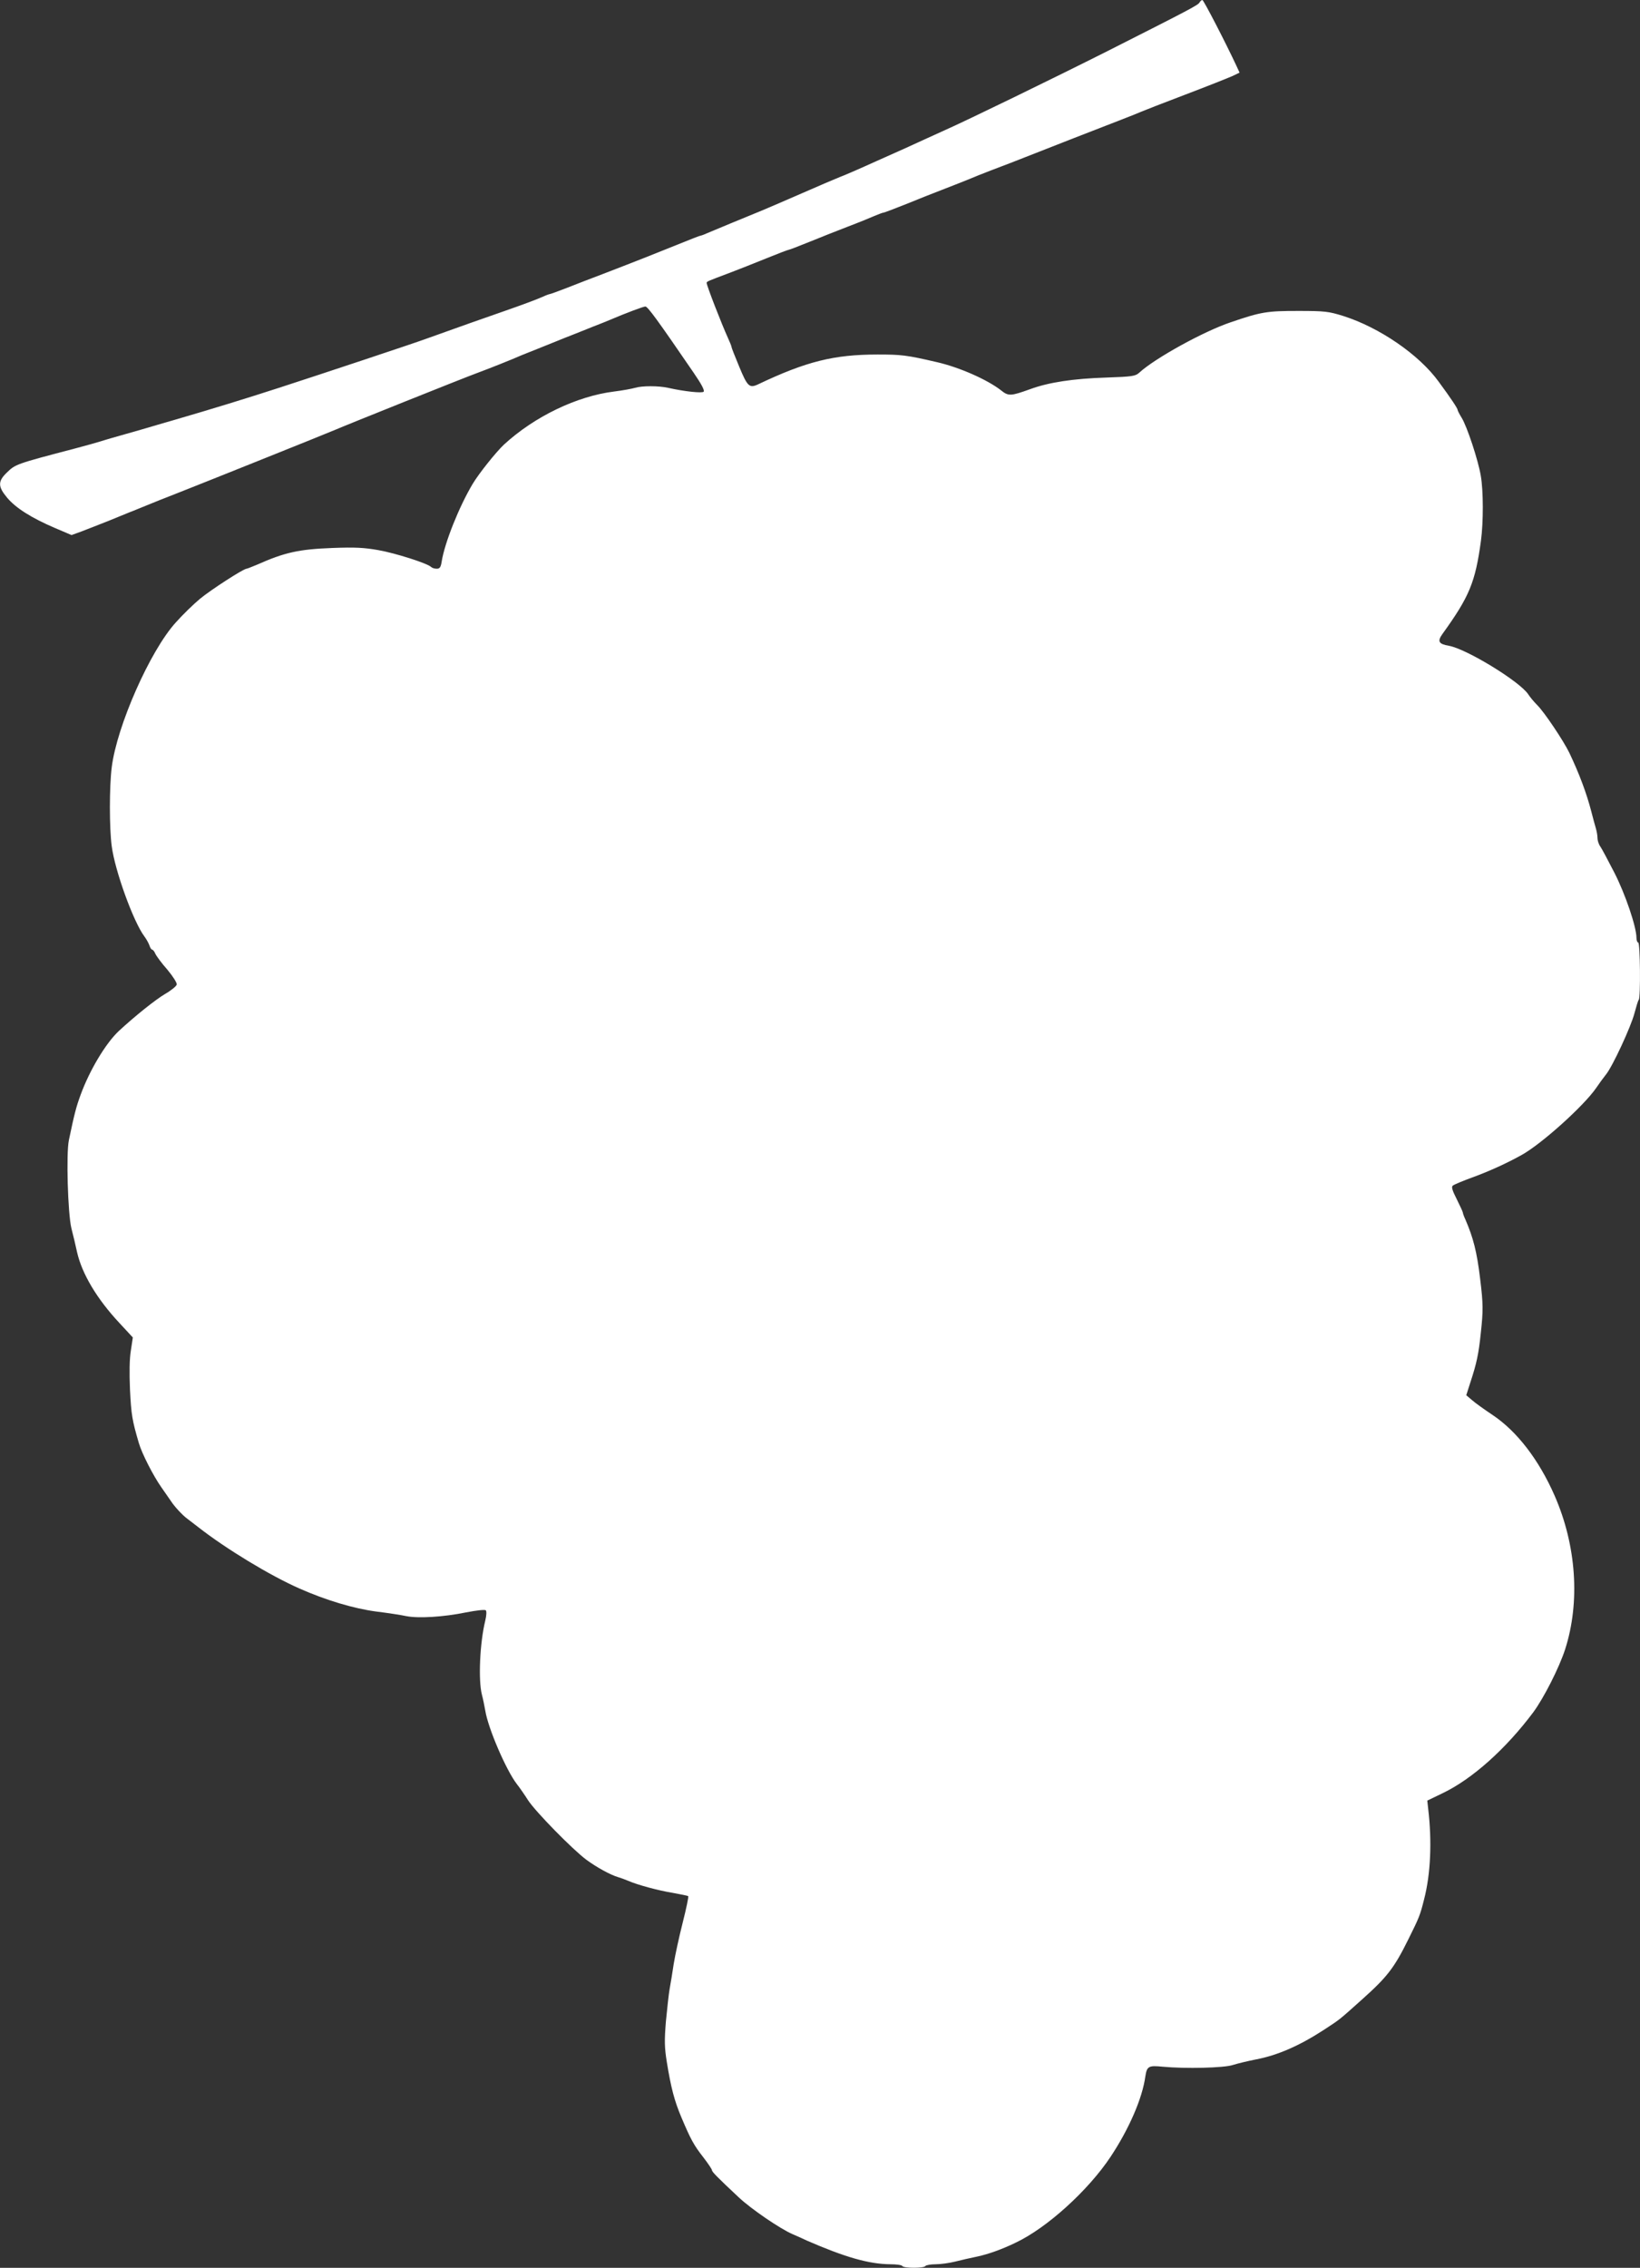 <?xml version="1.0" standalone="no"?>
<!DOCTYPE svg PUBLIC "-//W3C//DTD SVG 20010904//EN"
 "http://www.w3.org/TR/2001/REC-SVG-20010904/DTD/svg10.dtd">
<svg version="1.0" xmlns="http://www.w3.org/2000/svg"
 width="926pt" height="1280pt" viewBox="0 0 926 1280"
 preserveAspectRatio="xMidYMid meet">
<rect x="0" y="0" width="926" height="1280" fill="#333333" stroke="none"/>
<g transform="translate(0,1280) scale(0.1,-0.1)"
fill="#ffffff" stroke="none">
<path d="M6773 12786 c-9 -15 -46 -35 -517 -273 -316 -159 -797 -393 -926
-450 -30 -14 -80 -36 -110 -50 -91 -42 -109 -50 -275 -124 -88 -40 -180 -80
-205 -89 -25 -10 -119 -50 -210 -90 -91 -40 -192 -83 -225 -97 -88 -36 -275
-113 -312 -129 -17 -8 -34 -14 -37 -14 -4 0 -55 -20 -114 -44 -106 -43 -239
-96 -442 -174 -58 -22 -147 -56 -197 -76 -51 -20 -96 -36 -99 -36 -3 0 -20 -6
-37 -14 -36 -16 -122 -48 -217 -81 -70 -24 -305 -107 -435 -154 -66 -25 -624
-210 -840 -280 -191 -62 -384 -121 -590 -181 -33 -9 -116 -34 -185 -54 -69
-20 -143 -41 -165 -47 -22 -6 -53 -16 -70 -21 -16 -5 -79 -23 -140 -39 -336
-88 -338 -89 -387 -137 -51 -49 -50 -79 3 -142 49 -58 138 -114 269 -170 l94
-40 55 20 c31 12 101 39 156 61 55 23 109 44 120 49 11 4 31 12 45 18 55 23
188 76 230 92 80 31 854 341 885 355 40 18 723 292 800 320 65 24 201 78 250
100 17 7 84 34 150 60 66 27 134 54 150 60 17 7 62 25 100 40 39 15 84 33 100
40 89 38 188 75 199 75 13 0 68 -75 272 -373 44 -64 64 -101 57 -108 -9 -9
-107 1 -201 22 -54 12 -147 12 -186 0 -17 -5 -71 -15 -119 -21 -210 -26 -449
-141 -621 -299 -44 -41 -141 -162 -177 -222 -77 -129 -158 -332 -175 -438 -5
-33 -11 -41 -28 -41 -12 0 -26 4 -32 10 -20 20 -201 78 -298 95 -80 14 -130
17 -260 12 -188 -7 -269 -25 -424 -94 -29 -12 -56 -23 -60 -23 -17 0 -203
-120 -263 -170 -35 -29 -97 -89 -137 -134 -145 -160 -332 -584 -361 -816 -14
-109 -14 -346 0 -447 18 -138 122 -425 184 -508 12 -16 25 -40 29 -52 4 -13
11 -23 15 -23 4 0 13 -10 18 -23 6 -13 36 -54 68 -90 31 -37 55 -75 53 -84 -2
-9 -31 -33 -64 -52 -56 -33 -171 -125 -264 -211 -73 -69 -164 -220 -215 -360
-25 -68 -35 -107 -66 -255 -16 -75 -6 -414 14 -497 10 -38 24 -98 32 -135 28
-123 112 -264 239 -400 l76 -82 -11 -73 c-8 -47 -9 -125 -5 -222 7 -140 12
-172 50 -301 17 -59 82 -186 128 -251 18 -26 47 -67 64 -92 18 -24 51 -60 75
-79 24 -18 55 -42 69 -53 156 -122 405 -273 571 -346 149 -66 306 -113 434
-130 66 -8 143 -20 170 -26 68 -13 208 -5 335 21 62 12 108 17 113 12 5 -5 4
-29 -3 -58 -31 -127 -40 -337 -19 -418 6 -22 14 -62 19 -90 16 -100 117 -334
177 -413 16 -20 45 -62 64 -92 42 -65 253 -280 330 -337 57 -42 135 -85 179
-98 14 -4 39 -13 55 -20 55 -24 174 -56 255 -69 44 -8 83 -16 86 -18 3 -3 -11
-70 -31 -149 -20 -79 -43 -184 -51 -234 -7 -49 -18 -113 -23 -141 -5 -28 -14
-111 -21 -183 -9 -111 -8 -147 5 -229 24 -148 43 -219 82 -312 53 -125 70
-157 124 -226 27 -35 49 -68 49 -73 0 -9 29 -39 152 -154 68 -64 233 -177 303
-207 28 -12 64 -28 80 -36 216 -94 351 -133 472 -134 34 0 65 -4 68 -10 8 -13
122 -13 130 0 3 5 30 10 58 10 29 0 78 7 110 15 31 8 88 21 127 29 60 13 137
40 215 78 176 83 409 294 536 485 104 157 179 329 196 453 9 58 18 63 98 55
128 -12 348 -7 397 10 25 8 83 22 129 31 121 23 244 76 384 167 93 61 81 51
216 172 141 126 181 177 261 339 61 123 66 134 89 226 37 142 45 328 23 511
l-5 46 85 41 c168 80 358 250 513 457 60 81 147 253 180 355 86 267 64 587
-59 868 -89 203 -213 364 -351 456 -45 30 -97 67 -115 83 l-33 28 24 75 c34
103 46 158 58 275 14 128 14 164 -4 310 -18 149 -38 228 -83 332 -8 17 -14 34
-14 38 0 4 -15 37 -34 75 -26 51 -32 71 -23 78 7 6 57 27 112 47 89 32 194 80
275 125 113 62 354 279 423 380 17 25 41 58 54 74 37 44 143 273 162 348 10
37 20 71 24 75 11 11 8 323 -3 323 -5 0 -10 12 -10 27 0 61 -63 247 -125 368
-35 68 -70 134 -79 147 -9 12 -16 34 -16 47 0 14 -4 38 -9 55 -5 17 -17 60
-26 96 -27 104 -68 213 -124 331 -33 68 -142 231 -182 270 -19 19 -41 46 -50
60 -48 73 -350 257 -448 274 -58 10 -66 25 -37 66 153 212 186 292 218 527 14
104 14 282 -1 367 -15 89 -78 279 -108 327 -13 21 -23 41 -23 45 0 8 -37 64
-107 159 -110 152 -334 306 -540 371 -81 25 -101 28 -253 28 -176 0 -209 -5
-381 -64 -152 -51 -428 -203 -517 -285 -21 -19 -39 -22 -185 -27 -188 -6 -325
-27 -429 -65 -111 -40 -124 -41 -166 -7 -77 60 -235 130 -362 159 -172 40
-201 43 -335 43 -246 0 -403 -39 -676 -169 -48 -22 -59 -11 -105 100 -24 58
-44 108 -44 113 0 4 -9 26 -20 50 -35 77 -120 295 -120 310 0 8 2 9 130 57 47
18 139 54 205 81 66 27 124 49 128 49 4 0 56 20 115 44 59 24 157 63 217 86
61 23 129 51 152 61 24 10 47 19 52 19 4 0 62 22 127 48 66 27 157 63 204 81
47 18 110 43 140 55 30 13 93 38 140 56 47 18 94 36 105 40 213 84 539 211
625 244 52 20 104 41 115 46 11 5 121 48 245 95 124 47 244 95 267 105 l42 20
-17 37 c-60 129 -186 373 -193 373 -4 0 -12 -6 -16 -14z"/>
</g>
</svg>
